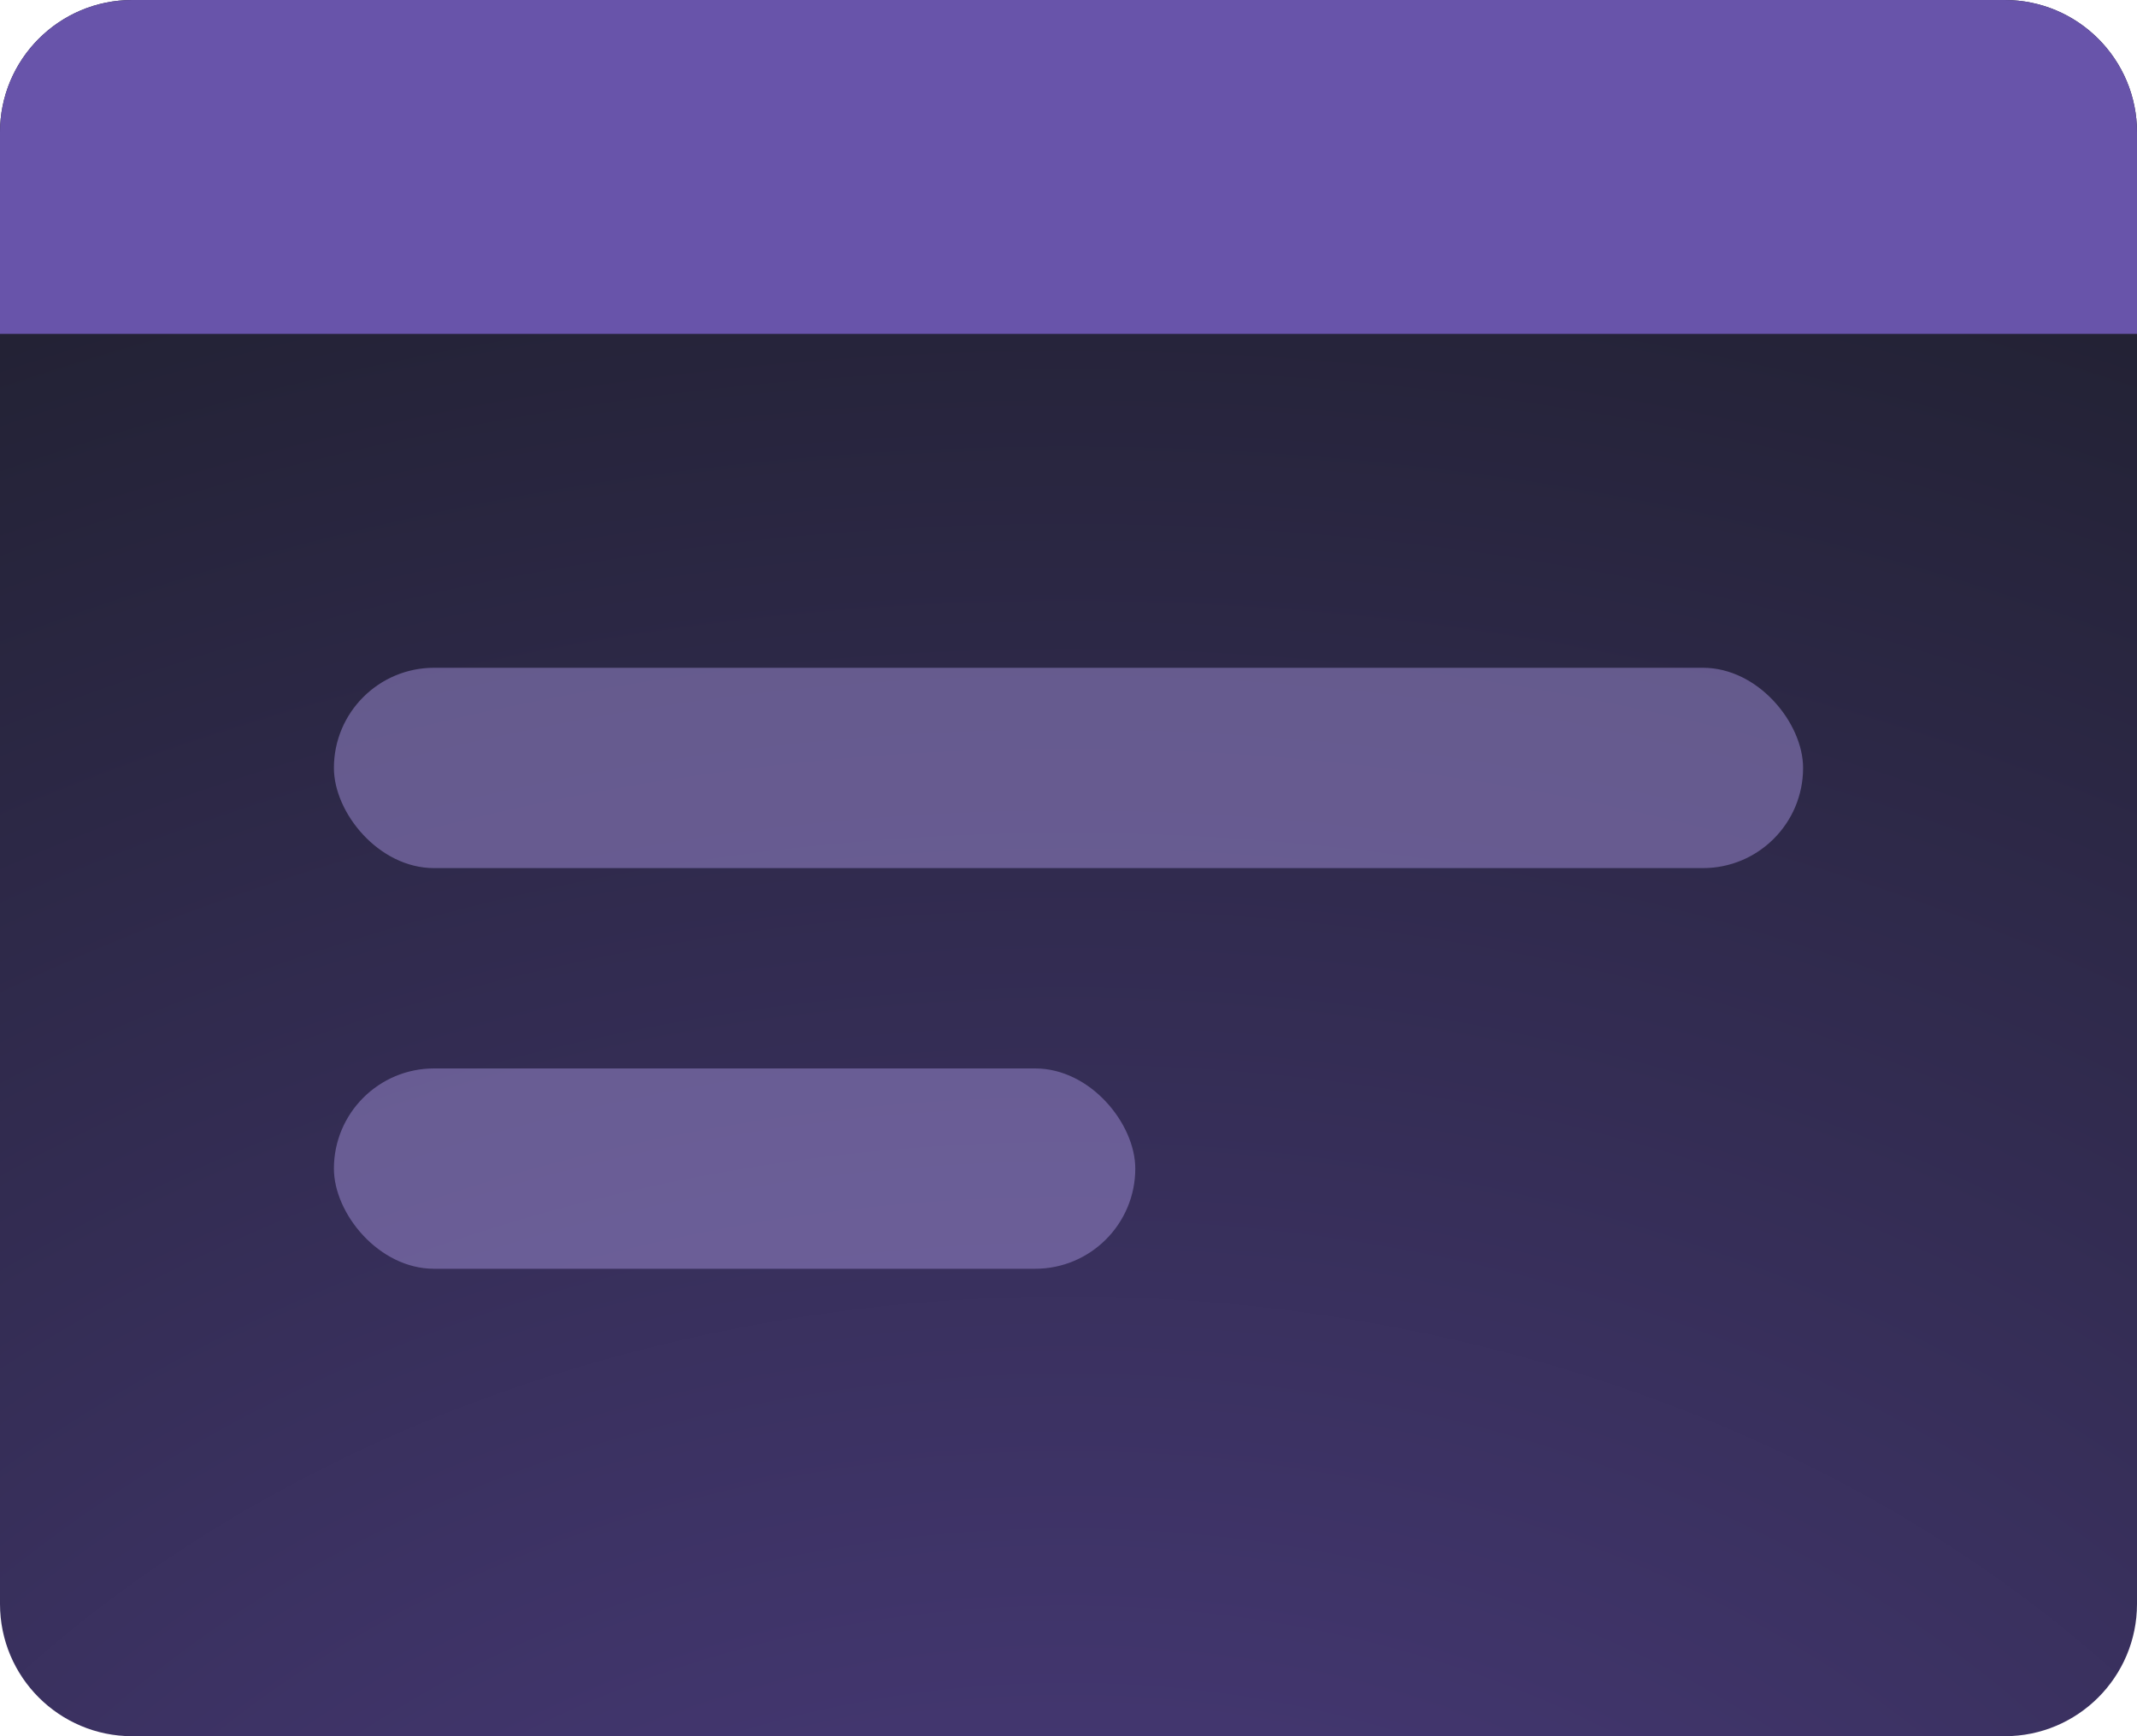 <svg width="32" height="26" viewBox="0 0 32 26" fill="none" xmlns="http://www.w3.org/2000/svg">
<path d="M0 1.981C0 0.887 0.887 0 1.981 0H30.019C31.113 0 32 0.887 32 1.981V24.019C32 25.113 31.113 26 30.019 26H1.981C0.887 26 0 25.113 0 24.019V1.981Z" fill="url(#paint0_radial_3037_50812)"/>
<rect x="5" y="10" width="22" height="3" rx="1.5" fill="#9383C7" fill-opacity="0.56"/>
<rect x="5" y="16" width="12" height="3" rx="1.5" fill="#9383C7" fill-opacity="0.56"/>
<path d="M0 1.981C0 0.887 0.887 0 1.981 0H30.019C31.113 0 32 0.887 32 1.981V5H0V1.981Z" fill="#6854AA"/>
<defs>
<radialGradient id="paint0_radial_3037_50812" cx="0" cy="0" r="1" gradientUnits="userSpaceOnUse" gradientTransform="translate(16 36.5) rotate(-90) scale(34 41.846)">
<stop stop-color="#503F88"/>
<stop offset="1" stop-color="#232235"/>
</radialGradient>
</defs>
</svg>

